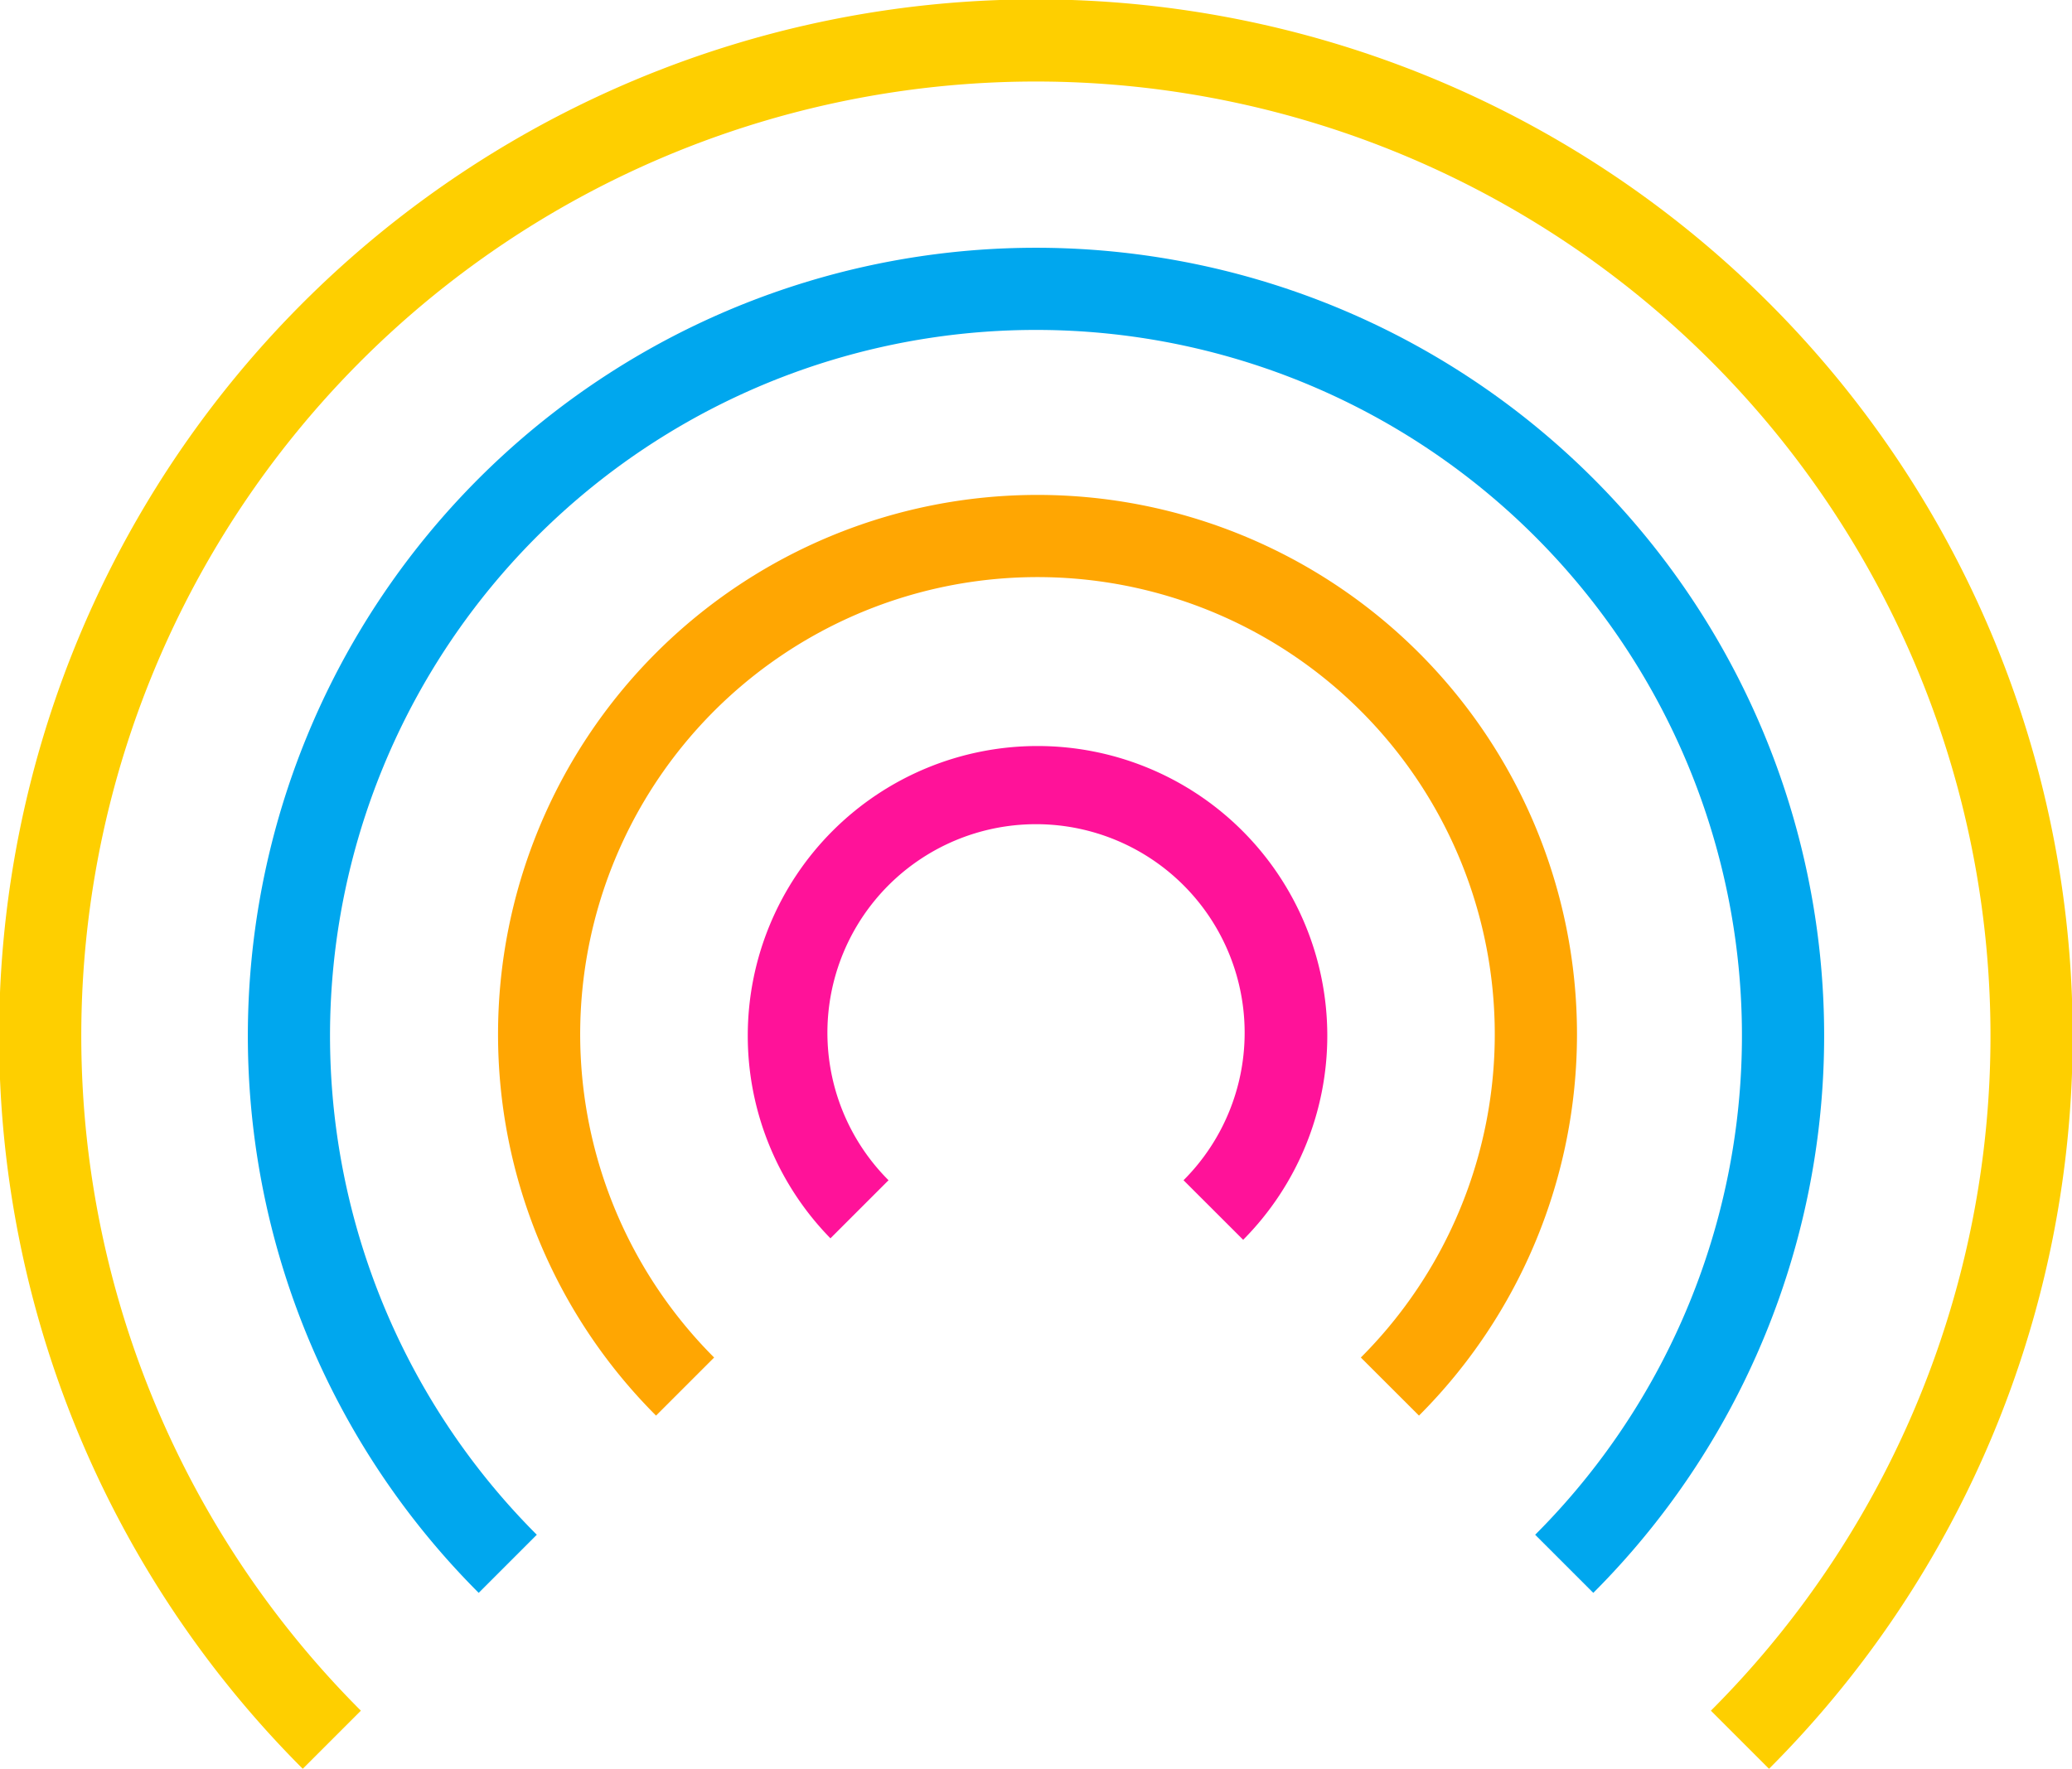 
<svg xmlns="http://www.w3.org/2000/svg" xmlns:xlink="http://www.w3.org/1999/xlink" width="65.7" height="56.097" viewBox="0 0 65.7 56.097">
  <defs>
    <clipPath id="clip-path">
      <rect id="Rectangle_52" data-name="Rectangle 52" width="65.7" height="56.097" fill="none"/>
    </clipPath>
  </defs>
  <g id="Group_106" data-name="Group 106" transform="translate(0 0)">
    <g id="Group_61" data-name="Group 61" transform="translate(0 0)" clip-path="url(#clip-path)">
      <path id="Path_151" data-name="Path 151" d="M17.462,30.434a9.188,9.188,0,1,1,13.041,0l-1.891-1.889a6.615,6.615,0,1,0-9.354,0l-1.843,1.843Z" transform="translate(8.916 8.889)" fill="#FF1299"/>
      <path id="Path_152" data-name="Path 152" d="M14.852,38.984a17.106,17.106,0,1,1,24.192,0L37.2,37.142a14.5,14.5,0,1,0-20.506,0Z" transform="translate(5.95 5.915)" fill="#ffa602"/>
      <path id="Path_153" data-name="Path 153" d="M12.213,47.555a24.991,24.991,0,1,1,35.342,0l-1.843-1.843a22.385,22.385,0,1,0-31.657,0Z" transform="translate(2.966 2.966)" fill="#00A7EE"/>
      <path id="Path_154" data-name="Path 154" d="M9.6,56.1a32.875,32.875,0,1,1,46.493,0l-1.843-1.843a30.269,30.269,0,1,0-42.807,0Z" transform="translate(0 0.001)" fill="#fecf00"/>
    </g>
  </g>
</svg>
